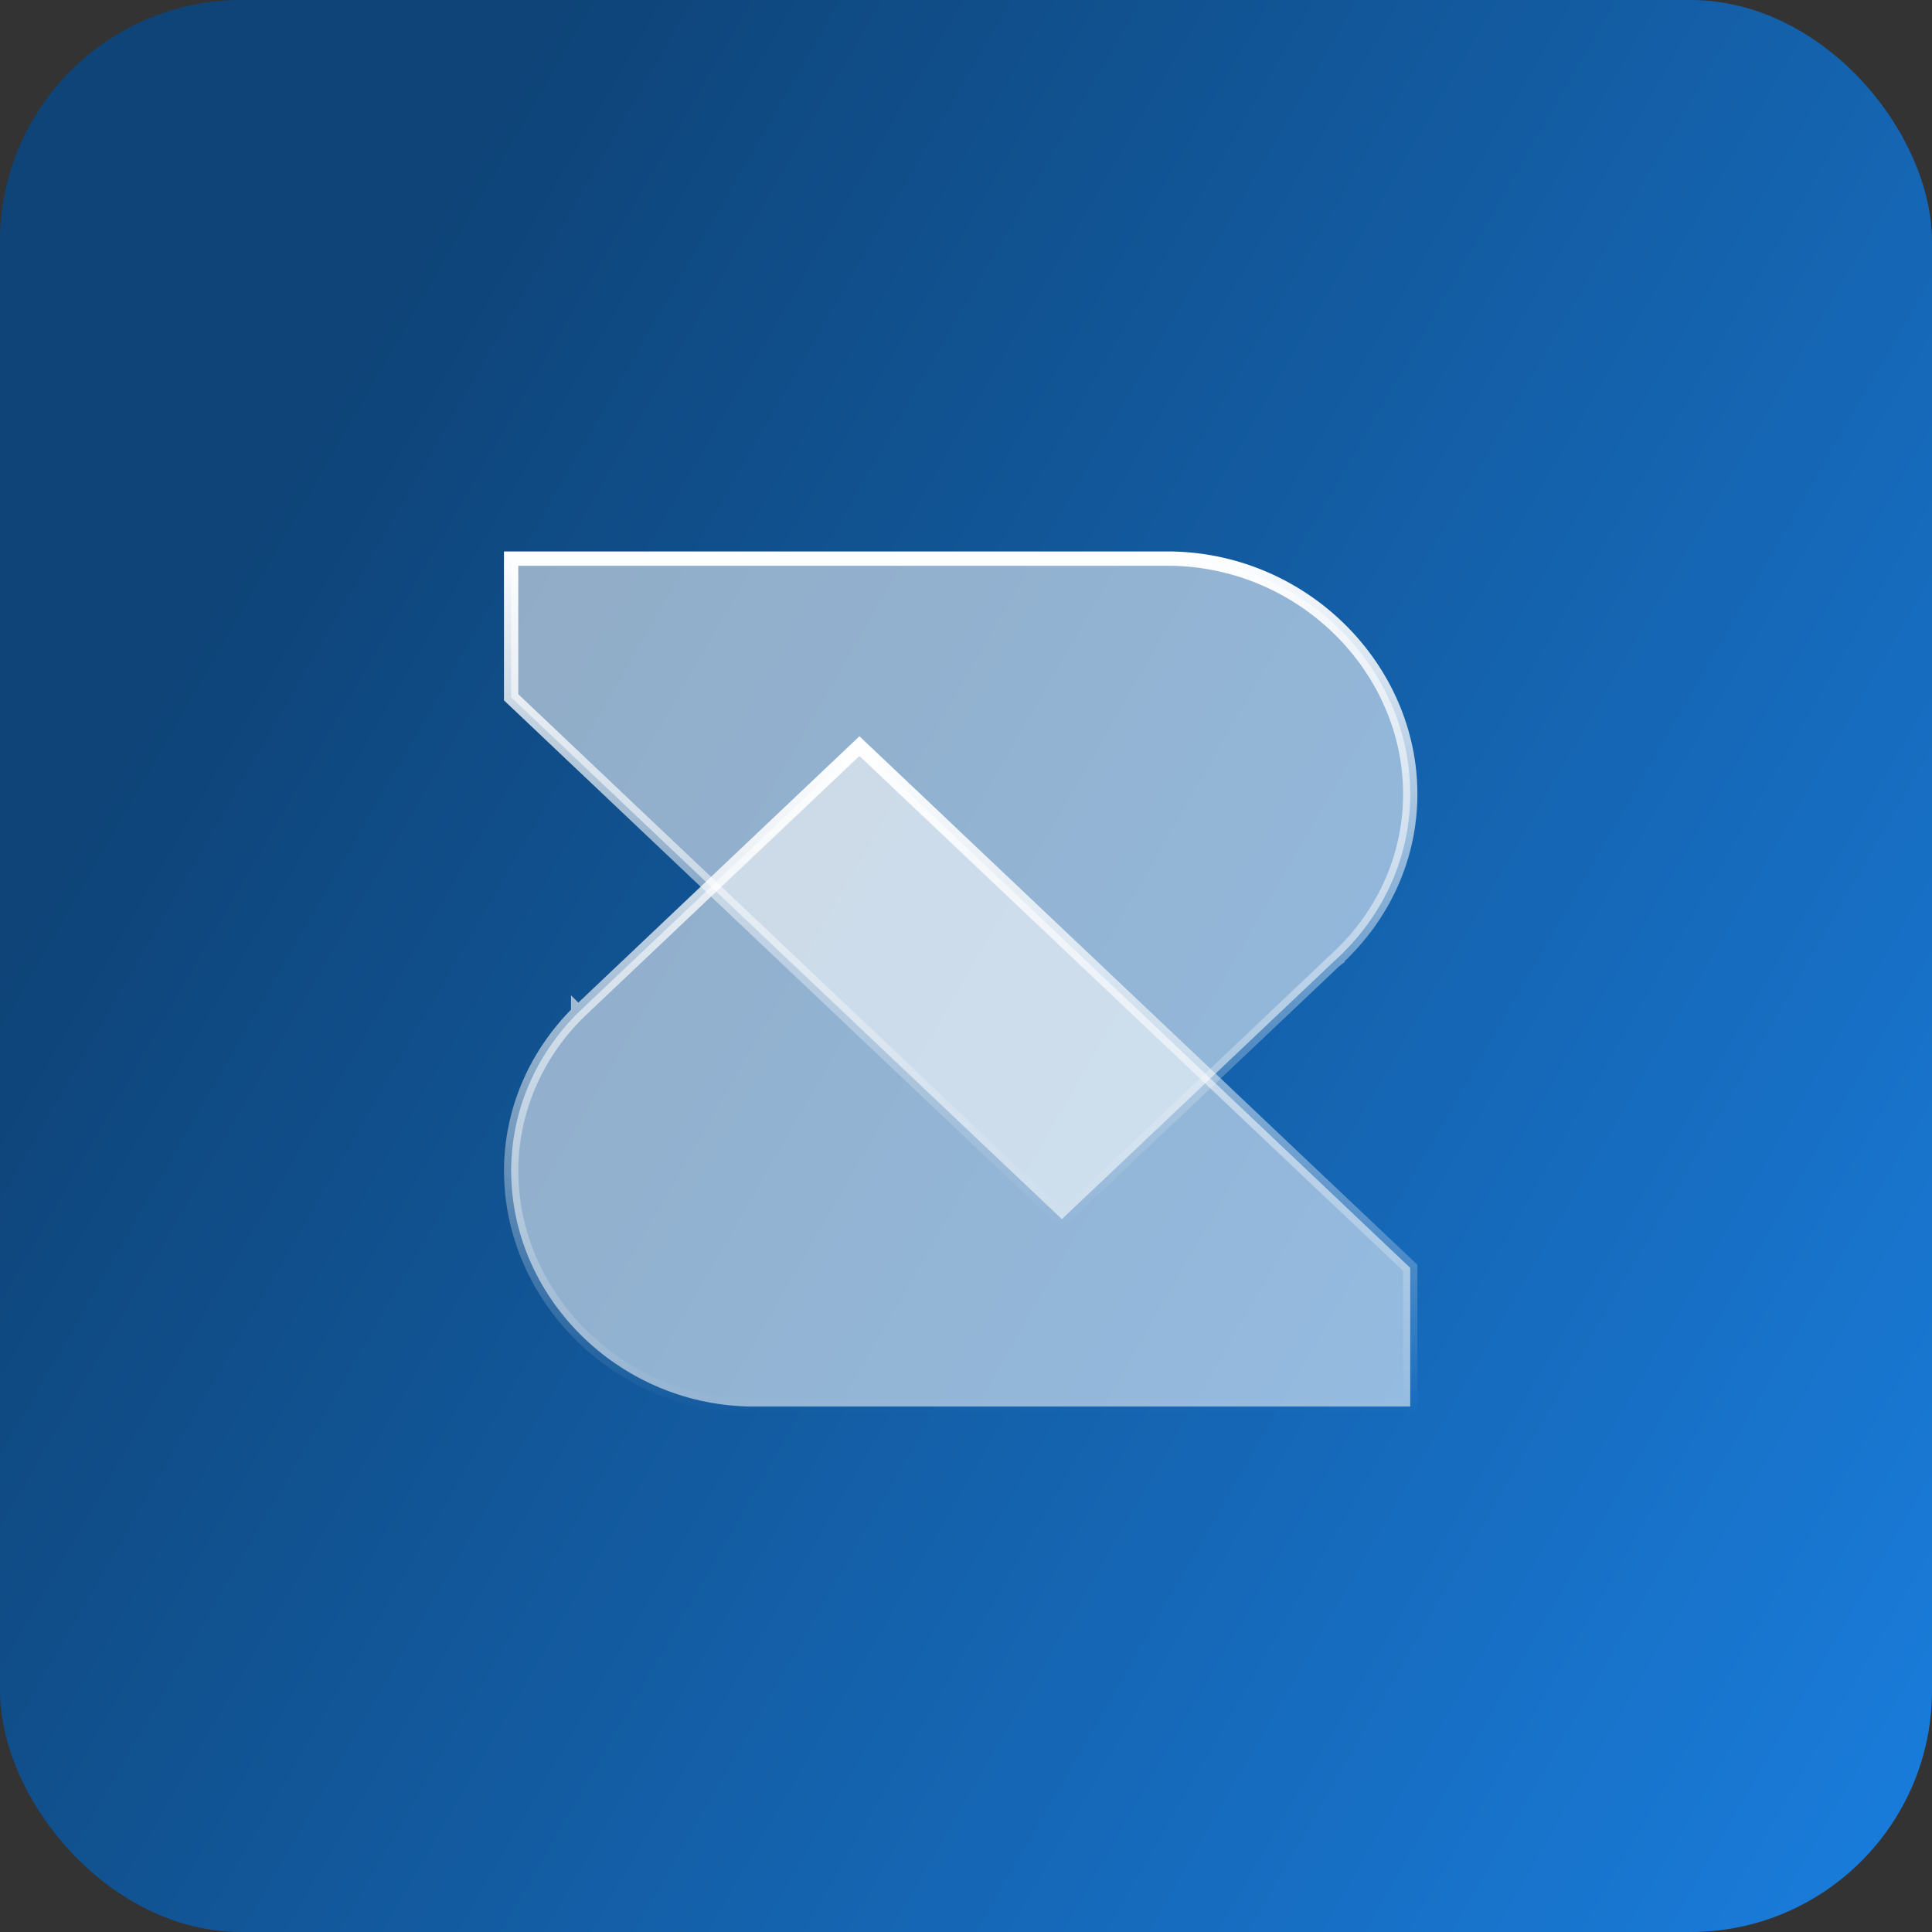 <svg width="32" height="32" viewBox="0 0 32 32" fill="none" xmlns="http://www.w3.org/2000/svg">
  <rect x="0" y="0" width="32" height="32" fill="#333333" stroke="none"/>
  <rect width="32" height="32" rx="4" fill="url(#paint0_linear_2389_14608)"/>
  <path d="M23.358 21V23.296H12.395C10.214 23.244 8.468 21.469 8.467 19.399L8.466 19.398C8.467 18.383 8.886 17.46 9.571 16.777C9.573 16.775 9.575 16.773 9.576 16.772V16.771L9.577 16.772L9.713 16.642L9.723 16.633L14.235 12.358L23.358 21Z" fill="white" fill-opacity="0.54" stroke="url(#paint1_linear_2389_14608)" stroke-width="0.237"/>
  <path d="M19.429 9.253C21.611 9.305 23.358 11.081 23.358 13.152C23.358 14.166 22.939 15.089 22.253 15.773L22.249 15.779L22.111 15.909L22.101 15.917L17.588 20.193L8.466 11.549V9.253H19.429ZM22.135 15.94L22.183 16.003L22.135 15.94Z" fill="white" fill-opacity="0.54" stroke="url(#paint2_linear_2389_14608)" stroke-width="0.237"/>
  <defs>
    <linearGradient id="paint0_linear_2389_14608" x1="6.21461e-08" y1="16" x2="31.13" y2="33.973" gradientUnits="userSpaceOnUse">
      <stop stop-color="#0E4478"/>
      <stop offset="1" stop-color="#1A7EDE"/>
    </linearGradient>
    <linearGradient id="paint1_linear_2389_14608" x1="15.912" y1="12.194" x2="15.912" y2="23.415" gradientUnits="userSpaceOnUse">
      <stop stop-color="white"/>
      <stop offset="1" stop-color="white" stop-opacity="0"/>
    </linearGradient>
    <linearGradient id="paint2_linear_2389_14608" x1="15.912" y1="9.135" x2="15.912" y2="20.355" gradientUnits="userSpaceOnUse">
      <stop stop-color="white"/>
      <stop offset="1" stop-color="white" stop-opacity="0"/>
    </linearGradient>
  </defs>
</svg>